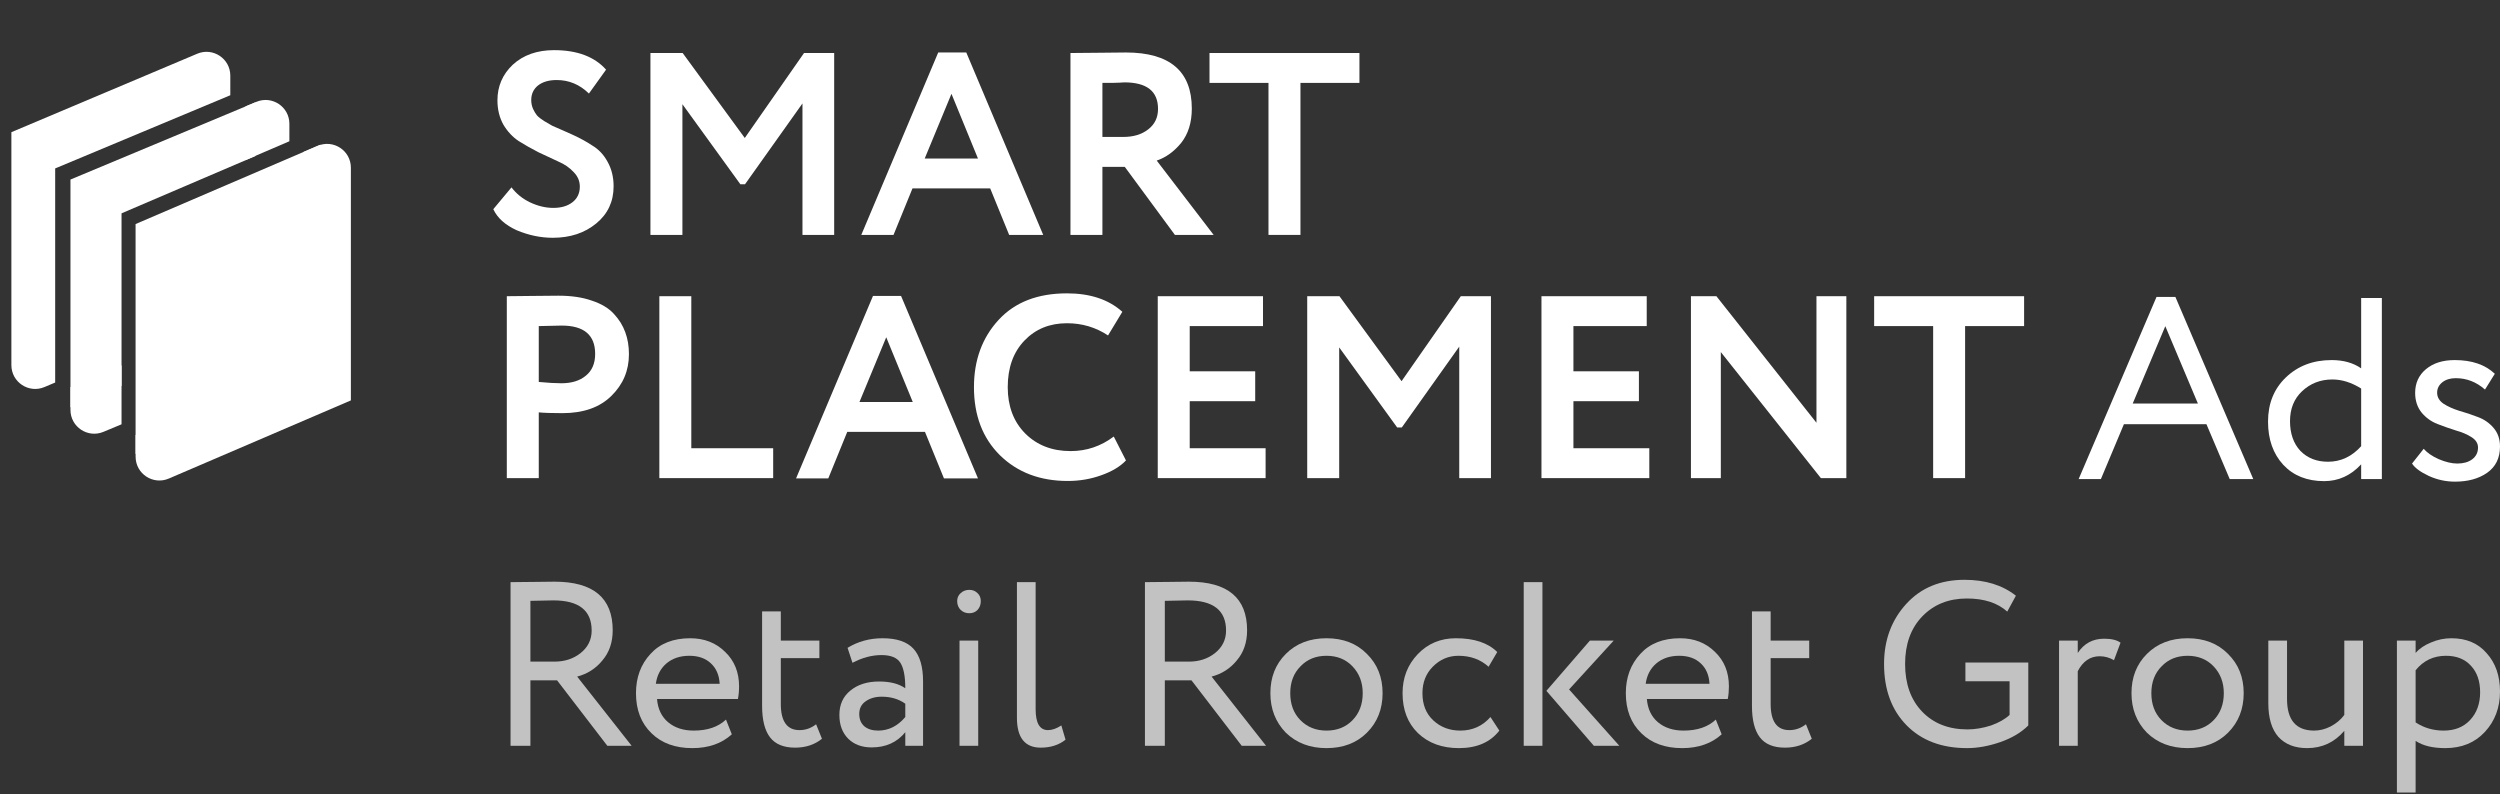 <?xml version="1.0" encoding="UTF-8"?> <svg xmlns="http://www.w3.org/2000/svg" width="170" height="54" viewBox="0 0 170 54" fill="none"><rect x="0" y="0" width="170" height="54" fill="#333333" stroke="none"/><path d="M142.861 32.577H141.348L146.643 20.192H147.927L153.222 32.577H151.621L150.038 28.847H144.426L142.861 32.577ZM149.457 27.44L147.241 22.18L145.024 27.44H149.457Z" fill="white"></path><path d="M161.966 32.577H160.559V31.574C159.855 32.336 159.017 32.717 158.043 32.717C156.882 32.717 155.956 32.348 155.264 31.609C154.572 30.858 154.226 29.879 154.226 28.671C154.226 27.44 154.631 26.437 155.44 25.663C156.261 24.878 157.299 24.485 158.553 24.485C159.351 24.485 160.019 24.672 160.559 25.047V20.263H161.966V32.577ZM158.307 31.398C159.175 31.398 159.925 31.046 160.559 30.342V26.42C159.902 26.009 159.251 25.804 158.606 25.804C157.797 25.804 157.111 26.068 156.548 26.596C155.997 27.111 155.721 27.792 155.721 28.636C155.721 29.48 155.956 30.155 156.425 30.659C156.906 31.152 157.533 31.398 158.307 31.398Z" fill="white"></path><path d="M168.505 30.43C168.505 30.149 168.358 29.914 168.065 29.727C167.772 29.539 167.414 29.387 166.992 29.269C166.582 29.14 166.165 28.994 165.743 28.83C165.321 28.665 164.963 28.407 164.67 28.056C164.377 27.692 164.23 27.246 164.23 26.719C164.23 26.05 164.476 25.511 164.969 25.1C165.462 24.69 166.112 24.485 166.922 24.485C168.083 24.485 168.991 24.795 169.648 25.417L168.98 26.49C168.393 25.974 167.731 25.716 166.992 25.716C166.617 25.716 166.312 25.81 166.077 25.997C165.843 26.185 165.725 26.42 165.725 26.701C165.725 27.006 165.872 27.258 166.165 27.457C166.458 27.645 166.81 27.803 167.221 27.933C167.643 28.05 168.065 28.191 168.487 28.355C168.909 28.507 169.267 28.753 169.56 29.093C169.853 29.434 170 29.856 170 30.36C170 31.146 169.707 31.744 169.12 32.154C168.546 32.553 167.819 32.752 166.939 32.752C166.318 32.752 165.725 32.623 165.162 32.365C164.588 32.096 164.207 31.814 164.019 31.521L164.811 30.518C165.045 30.788 165.385 31.023 165.831 31.222C166.3 31.421 166.722 31.521 167.098 31.521C167.508 31.521 167.842 31.427 168.1 31.24C168.37 31.04 168.505 30.77 168.505 30.43Z" fill="white"></path><path d="M15.661 6.476V5.144C15.661 3.986 14.48 3.203 13.413 3.653L0.774 8.989V24.828C0.774 25.986 1.955 26.77 3.022 26.32L3.752 26.012V11.453L15.661 6.476Z" fill="white"></path><path d="M19.678 9.606V8.418C19.678 7.263 18.503 6.479 17.436 6.924L16.701 7.231V10.884L19.678 9.606Z" fill="white"></path><path d="M4.791 26.319V27.873C4.791 29.029 5.967 29.812 7.034 29.366L8.265 28.852V24.852L4.791 26.319Z" fill="white"></path><path d="M8.265 14.506L17.369 10.609V6.957L4.791 12.209V27.701L8.265 26.234V14.506Z" fill="white"></path><path d="M20.634 10.333V24.81L9.221 29.579V31.055C9.221 32.218 10.41 33.001 11.478 32.542L23.86 27.227V11.405C23.86 10.242 22.671 9.459 21.603 9.917L20.634 10.333Z" fill="white"></path><path d="M9.219 30.867L21.785 25.506V9.84L9.219 15.236V30.867Z" fill="white"></path><path d="M39.428 12.688C39.428 12.311 39.287 11.981 39.004 11.698C38.733 11.403 38.392 11.168 37.979 10.991C37.567 10.803 37.113 10.591 36.618 10.355C36.136 10.108 35.688 9.854 35.276 9.595C34.863 9.324 34.516 8.953 34.233 8.482C33.962 7.999 33.826 7.445 33.826 6.821C33.826 5.866 34.174 5.059 34.869 4.4C35.588 3.74 36.524 3.41 37.679 3.41C39.246 3.41 40.424 3.852 41.213 4.736L40.047 6.361C39.422 5.749 38.692 5.442 37.855 5.442C37.325 5.442 36.901 5.566 36.583 5.813C36.277 6.061 36.124 6.391 36.124 6.803C36.124 7.015 36.165 7.215 36.247 7.404C36.33 7.581 36.418 7.728 36.513 7.846C36.618 7.963 36.783 8.093 37.007 8.234C37.243 8.376 37.425 8.482 37.555 8.552C37.696 8.611 37.926 8.712 38.244 8.853C38.562 8.994 38.786 9.094 38.916 9.153C39.434 9.389 39.888 9.636 40.276 9.896C40.712 10.155 41.06 10.526 41.319 11.009C41.59 11.492 41.725 12.046 41.725 12.67C41.725 13.707 41.331 14.549 40.541 15.197C39.752 15.845 38.769 16.169 37.59 16.169C36.766 16.169 35.947 15.998 35.134 15.656C34.357 15.303 33.826 14.826 33.544 14.225L34.781 12.741C35.111 13.177 35.535 13.518 36.053 13.765C36.583 14.013 37.107 14.137 37.626 14.137C38.168 14.137 38.604 14.007 38.933 13.748C39.263 13.489 39.428 13.135 39.428 12.688Z" fill="white"></path><path d="M46.404 15.974H44.23V3.605H46.421L50.645 9.383L54.674 3.605H56.724V15.974H54.568V7.033L50.663 12.528H50.344L46.404 7.086V15.974Z" fill="white"></path><path d="M60.759 15.974H58.568L63.799 3.569H65.707L70.938 15.974H68.623L67.333 12.811H62.049L60.759 15.974ZM66.502 10.779L64.7 6.379L62.88 10.779H66.502Z" fill="white"></path><path d="M74.964 11.345V15.974H72.791V3.605C73.403 3.605 74.069 3.599 74.787 3.587C75.506 3.575 76.095 3.569 76.555 3.569C79.547 3.569 81.043 4.842 81.043 7.386C81.043 8.329 80.802 9.106 80.319 9.719C79.835 10.308 79.282 10.708 78.657 10.92L82.528 15.974H79.894L76.484 11.345H74.964ZM76.448 5.601C76.39 5.601 76.295 5.607 76.166 5.619C76.036 5.619 75.854 5.625 75.618 5.637C75.382 5.637 75.164 5.637 74.964 5.637V9.312H76.378C77.073 9.312 77.638 9.142 78.074 8.8C78.522 8.458 78.746 7.993 78.746 7.404C78.746 6.202 77.98 5.601 76.448 5.601Z" fill="white"></path><path d="M86.257 5.637H82.246V3.605H92.442V5.637H88.431V15.974H86.257V5.637Z" fill="white"></path><path d="M36.636 28.041V32.512H34.463V20.142C34.981 20.142 35.541 20.136 36.141 20.124C36.754 20.112 37.367 20.107 37.979 20.107C38.851 20.107 39.605 20.218 40.241 20.442C40.889 20.654 41.39 20.955 41.743 21.343C42.097 21.721 42.356 22.139 42.521 22.598C42.686 23.046 42.768 23.541 42.768 24.082C42.768 25.202 42.367 26.15 41.566 26.928C40.777 27.705 39.67 28.094 38.244 28.094C37.526 28.094 36.99 28.076 36.636 28.041ZM38.191 22.139L36.636 22.174V25.973C37.261 26.032 37.773 26.062 38.174 26.062C38.869 26.062 39.422 25.891 39.835 25.549C40.259 25.208 40.471 24.713 40.471 24.065C40.471 22.781 39.711 22.139 38.191 22.139Z" fill="white"></path><path d="M52.576 32.512H44.836V20.142H47.009V30.48H52.576V32.512Z" fill="white"></path><path d="M56.324 32.529H54.133L59.363 20.124H61.272L66.502 32.529H64.188L62.897 29.366H57.614L56.324 32.529ZM62.067 27.334L60.264 22.934L58.444 27.334H62.067Z" fill="white"></path><path d="M75.736 29.684L76.566 31.31C76.177 31.722 75.618 32.058 74.888 32.317C74.169 32.577 73.409 32.706 72.608 32.706C70.723 32.706 69.186 32.123 67.996 30.957C66.818 29.79 66.229 28.247 66.229 26.327C66.229 24.489 66.788 22.963 67.907 21.75C69.015 20.548 70.564 19.948 72.555 19.948C74.134 19.948 75.388 20.366 76.319 21.202L75.347 22.81C74.51 22.256 73.58 21.98 72.555 21.98C71.377 21.98 70.411 22.374 69.657 23.164C68.903 23.953 68.526 25.007 68.526 26.327C68.526 27.623 68.921 28.671 69.71 29.472C70.511 30.273 71.542 30.674 72.802 30.674C73.886 30.674 74.864 30.344 75.736 29.684Z" fill="white"></path><path d="M86.061 32.512H78.727V20.142H85.884V22.174H80.901V25.249H85.354V27.281H80.901V30.48H86.061V32.512Z" fill="white"></path><path d="M91.065 32.512H88.891V20.142H91.083L95.306 25.92L99.335 20.142H101.385V32.512H99.229V23.57L95.324 29.066H95.006L91.065 23.623V32.512Z" fill="white"></path><path d="M112.153 32.512H104.82V20.142H111.977V22.174H106.993V25.249H111.446V27.281H106.993V30.48H112.153V32.512Z" fill="white"></path><path d="M125.552 20.142V32.512H123.82L117.016 23.941V32.512H114.984V20.142H116.716L123.519 28.748V20.142H125.552Z" fill="white"></path><path d="M131.454 22.174H127.442V20.142H137.639V22.174H133.627V32.512H131.454V22.174Z" fill="white"></path><g opacity="0.7"><path d="M36.068 46.262V50.713H34.717V39.586C35.226 39.586 35.761 39.58 36.322 39.57C36.884 39.559 37.345 39.554 37.706 39.554C40.344 39.554 41.664 40.656 41.664 42.86C41.664 43.687 41.425 44.376 40.948 44.927C40.503 45.467 39.936 45.828 39.247 46.008L42.951 50.713H41.298L37.88 46.262H36.068ZM37.626 40.826C37.52 40.826 37.001 40.836 36.068 40.857V44.99H37.706C38.394 44.99 38.982 44.8 39.47 44.418C39.979 44.015 40.233 43.501 40.233 42.876C40.233 41.509 39.364 40.826 37.626 40.826Z" fill="white"></path><path d="M49.367 48.932L49.764 49.934C49.075 50.559 48.18 50.872 47.078 50.872C45.912 50.872 44.985 50.533 44.296 49.855C43.597 49.176 43.247 48.27 43.247 47.136C43.247 46.066 43.575 45.176 44.233 44.466C44.879 43.756 45.78 43.401 46.935 43.401C47.889 43.401 48.678 43.708 49.303 44.323C49.939 44.927 50.257 45.711 50.257 46.675C50.257 46.983 50.231 47.269 50.178 47.534H44.678C44.731 48.201 44.98 48.726 45.425 49.107C45.88 49.489 46.463 49.68 47.173 49.68C48.106 49.68 48.837 49.431 49.367 48.932ZM46.871 44.593C46.246 44.593 45.727 44.768 45.313 45.117C44.911 45.467 44.672 45.928 44.598 46.5H48.938C48.906 45.907 48.705 45.441 48.334 45.102C47.973 44.763 47.486 44.593 46.871 44.593Z" fill="white"></path><path d="M51.823 47.995V41.573H53.095V43.56H55.718V44.752H53.095V47.867C53.095 49.054 53.519 49.648 54.367 49.648C54.78 49.648 55.156 49.515 55.495 49.25L55.893 50.236C55.395 50.639 54.785 50.84 54.065 50.84C53.291 50.84 52.724 50.607 52.364 50.141C52.004 49.674 51.823 48.959 51.823 47.995Z" fill="white"></path><path d="M57.968 45.07L57.634 44.053C58.344 43.618 59.139 43.401 60.018 43.401C60.983 43.401 61.682 43.639 62.117 44.116C62.551 44.593 62.768 45.329 62.768 46.326V50.713H61.56V49.791C60.998 50.48 60.236 50.824 59.271 50.824C58.614 50.824 58.084 50.628 57.682 50.236C57.279 49.833 57.078 49.293 57.078 48.615C57.078 47.915 57.327 47.364 57.825 46.961C58.323 46.548 58.974 46.342 59.78 46.342C60.532 46.342 61.126 46.495 61.56 46.803C61.56 45.997 61.449 45.419 61.226 45.07C61.004 44.72 60.575 44.545 59.939 44.545C59.292 44.545 58.635 44.72 57.968 45.07ZM59.716 49.68C60.426 49.68 61.041 49.372 61.56 48.758V47.852C61.115 47.534 60.58 47.375 59.955 47.375C59.52 47.375 59.155 47.481 58.858 47.693C58.572 47.894 58.429 48.18 58.429 48.551C58.429 48.901 58.54 49.176 58.763 49.378C58.996 49.579 59.313 49.68 59.716 49.68Z" fill="white"></path><path d="M66.519 50.713H65.247V43.56H66.519V50.713ZM65.088 40.873C65.088 40.651 65.168 40.471 65.327 40.333C65.486 40.184 65.682 40.11 65.915 40.11C66.138 40.11 66.323 40.184 66.471 40.333C66.62 40.471 66.694 40.651 66.694 40.873C66.694 41.117 66.62 41.318 66.471 41.477C66.323 41.626 66.138 41.7 65.915 41.7C65.682 41.7 65.486 41.626 65.327 41.477C65.168 41.318 65.088 41.117 65.088 40.873Z" fill="white"></path><path d="M69.151 48.805V39.586H70.423V48.233C70.423 49.176 70.704 49.648 71.265 49.648C71.541 49.648 71.843 49.542 72.171 49.33L72.457 50.3C72.002 50.66 71.44 50.84 70.772 50.84C69.692 50.84 69.151 50.162 69.151 48.805Z" fill="white"></path><path d="M79.208 46.262V50.713H77.856V39.586C78.365 39.586 78.9 39.58 79.462 39.57C80.024 39.559 80.485 39.554 80.845 39.554C83.484 39.554 84.803 40.656 84.803 42.86C84.803 43.687 84.565 44.376 84.088 44.927C83.643 45.467 83.076 45.828 82.387 46.008L86.091 50.713H84.437L81.02 46.262H79.208ZM80.765 40.826C80.659 40.826 80.14 40.836 79.208 40.857V44.99H80.845C81.534 44.99 82.122 44.8 82.609 44.418C83.118 44.015 83.372 43.501 83.372 42.876C83.372 41.509 82.503 40.826 80.765 40.826Z" fill="white"></path><path d="M87.436 49.823C86.736 49.102 86.386 48.207 86.386 47.136C86.386 46.055 86.736 45.165 87.436 44.466C88.145 43.756 89.067 43.401 90.201 43.401C91.335 43.401 92.252 43.756 92.951 44.466C93.661 45.165 94.016 46.055 94.016 47.136C94.016 48.217 93.661 49.113 92.951 49.823C92.252 50.522 91.335 50.872 90.201 50.872C89.078 50.872 88.156 50.522 87.436 49.823ZM88.437 45.308C87.971 45.775 87.737 46.384 87.737 47.136C87.737 47.889 87.965 48.498 88.421 48.964C88.887 49.441 89.481 49.68 90.201 49.68C90.922 49.68 91.51 49.447 91.966 48.98C92.432 48.503 92.665 47.889 92.665 47.136C92.665 46.405 92.432 45.796 91.966 45.308C91.51 44.831 90.922 44.593 90.201 44.593C89.481 44.593 88.893 44.831 88.437 45.308Z" fill="white"></path><path d="M101.351 48.758L101.955 49.68C101.341 50.474 100.424 50.872 99.205 50.872C98.061 50.872 97.134 50.533 96.424 49.855C95.724 49.176 95.374 48.27 95.374 47.136C95.374 46.087 95.719 45.202 96.408 44.482C97.097 43.761 97.96 43.401 98.999 43.401C100.249 43.401 101.187 43.713 101.812 44.339L101.224 45.34C100.673 44.842 99.99 44.593 99.174 44.593C98.506 44.593 97.928 44.837 97.441 45.324C96.964 45.801 96.726 46.405 96.726 47.136C96.726 47.91 96.969 48.525 97.457 48.98C97.955 49.447 98.57 49.68 99.301 49.68C100.127 49.68 100.811 49.372 101.351 48.758Z" fill="white"></path><path d="M108.112 43.56H109.733L106.697 46.882L110.114 50.713H108.382L105.155 46.977L108.112 43.56ZM104.885 50.713H103.613V39.586H104.885V50.713Z" fill="white"></path><path d="M116.676 48.932L117.074 49.934C116.385 50.559 115.489 50.872 114.387 50.872C113.221 50.872 112.294 50.533 111.605 49.855C110.906 49.176 110.556 48.27 110.556 47.136C110.556 46.066 110.885 45.176 111.542 44.466C112.188 43.756 113.089 43.401 114.244 43.401C115.198 43.401 115.987 43.708 116.613 44.323C117.248 44.927 117.566 45.711 117.566 46.675C117.566 46.983 117.54 47.269 117.487 47.534H111.987C112.04 48.201 112.289 48.726 112.734 49.107C113.19 49.489 113.773 49.68 114.483 49.68C115.415 49.68 116.146 49.431 116.676 48.932ZM114.181 44.593C113.555 44.593 113.036 44.768 112.623 45.117C112.22 45.467 111.982 45.928 111.907 46.5H116.247C116.215 45.907 116.014 45.441 115.643 45.102C115.283 44.763 114.795 44.593 114.181 44.593Z" fill="white"></path><path d="M119.133 47.995V41.573H120.404V43.56H123.027V44.752H120.404V47.867C120.404 49.054 120.828 49.648 121.676 49.648C122.089 49.648 122.465 49.515 122.805 49.25L123.202 50.236C122.704 50.639 122.095 50.84 121.374 50.84C120.6 50.84 120.033 50.607 119.673 50.141C119.313 49.674 119.133 48.959 119.133 47.995Z" fill="white"></path><path d="M136.652 46.326H133.648V45.054H137.924V49.33C137.447 49.807 136.817 50.183 136.032 50.459C135.238 50.734 134.48 50.872 133.759 50.872C132.032 50.872 130.66 50.353 129.642 49.314C128.625 48.276 128.116 46.887 128.116 45.149C128.116 43.528 128.62 42.166 129.626 41.064C130.622 39.972 131.942 39.427 133.584 39.427C135.004 39.427 136.17 39.787 137.081 40.508L136.493 41.589C135.836 40.995 134.92 40.698 133.743 40.698C132.503 40.698 131.491 41.106 130.707 41.922C129.934 42.728 129.547 43.803 129.547 45.149C129.547 46.506 129.934 47.587 130.707 48.392C131.481 49.197 132.509 49.6 133.791 49.6C134.3 49.6 134.835 49.51 135.397 49.33C135.926 49.139 136.345 48.901 136.652 48.615V46.326Z" fill="white"></path><path d="M141.287 50.713H140.015V43.56H141.287V44.402C141.711 43.756 142.31 43.432 143.083 43.432C143.581 43.432 143.952 43.523 144.196 43.703L143.751 44.895C143.444 44.715 143.12 44.625 142.781 44.625C142.135 44.625 141.637 44.964 141.287 45.642V50.713Z" fill="white"></path><path d="M145.99 49.823C145.29 49.102 144.941 48.207 144.941 47.136C144.941 46.055 145.29 45.165 145.99 44.466C146.7 43.756 147.622 43.401 148.756 43.401C149.889 43.401 150.806 43.756 151.506 44.466C152.216 45.165 152.571 46.055 152.571 47.136C152.571 48.217 152.216 49.113 151.506 49.823C150.806 50.522 149.889 50.872 148.756 50.872C147.632 50.872 146.71 50.522 145.99 49.823ZM146.991 45.308C146.525 45.775 146.292 46.384 146.292 47.136C146.292 47.889 146.52 48.498 146.975 48.964C147.441 49.441 148.035 49.68 148.756 49.68C149.476 49.68 150.064 49.447 150.52 48.98C150.986 48.503 151.219 47.889 151.219 47.136C151.219 46.405 150.986 45.796 150.52 45.308C150.064 44.831 149.476 44.593 148.756 44.593C148.035 44.593 147.447 44.831 146.991 45.308Z" fill="white"></path><path d="M159.413 43.56H160.684V50.713H159.413V49.696C158.745 50.48 157.903 50.872 156.885 50.872C156.048 50.872 155.396 50.617 154.93 50.109C154.474 49.59 154.246 48.827 154.246 47.82V43.56H155.518V47.534C155.518 48.964 156.133 49.68 157.362 49.68C157.744 49.68 158.12 49.584 158.491 49.394C158.872 49.192 159.18 48.932 159.413 48.615V43.56Z" fill="white"></path><path d="M164.262 53.892H162.99V43.56H164.262V44.402C164.516 44.105 164.866 43.867 165.311 43.687C165.756 43.496 166.217 43.401 166.694 43.401C167.711 43.401 168.511 43.74 169.094 44.418C169.698 45.086 170 45.955 170 47.025C170 48.117 169.656 49.033 168.967 49.775C168.288 50.506 167.393 50.872 166.28 50.872C165.422 50.872 164.749 50.708 164.262 50.379V53.892ZM166.328 44.593C165.48 44.593 164.791 44.922 164.262 45.578V49.123C164.823 49.494 165.459 49.68 166.169 49.68C166.921 49.68 167.52 49.441 167.965 48.964C168.421 48.477 168.649 47.846 168.649 47.073C168.649 46.32 168.442 45.721 168.029 45.276C167.616 44.821 167.049 44.593 166.328 44.593Z" fill="white"></path></g></svg> 